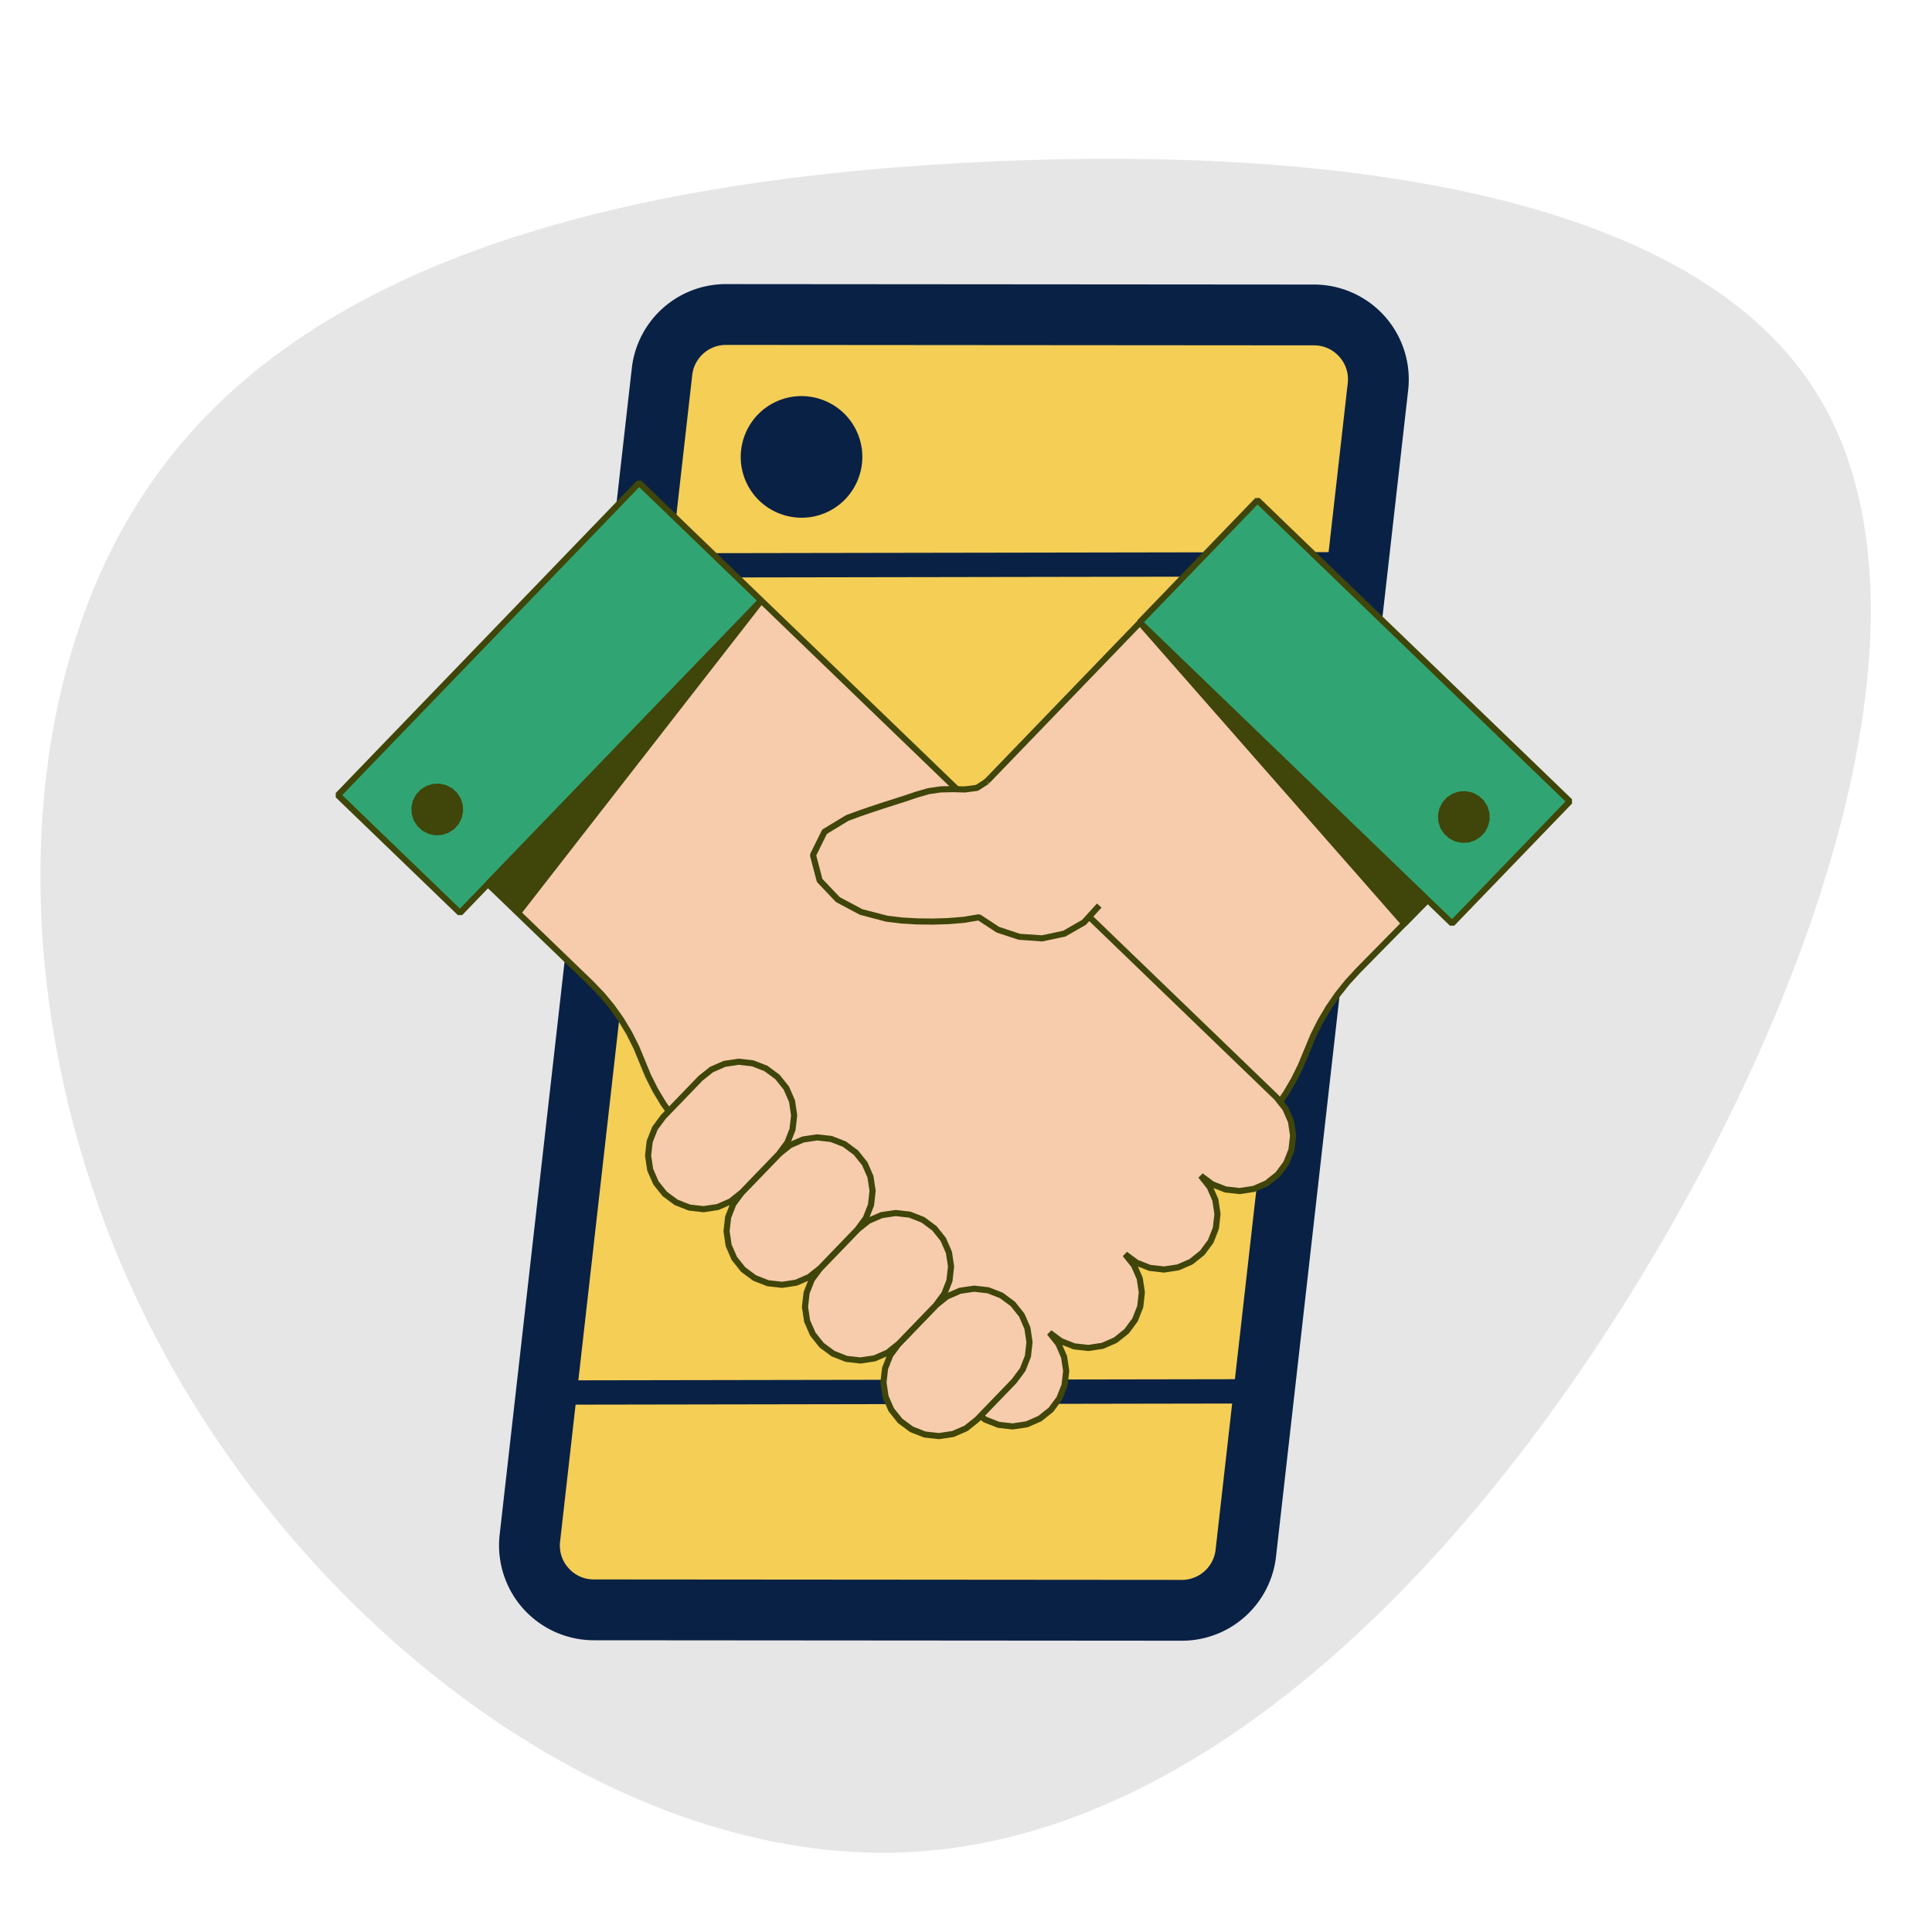 <svg xmlns="http://www.w3.org/2000/svg" viewBox="0 0 800 800" width="800" height="800"><g transform="translate(-218.0 -238.0) rotate(0.0 602.5 602.5) scale(6.025 6.025)"><svg width="200" height="200" viewBox="0 0 200 200"><path fill="#E6E6E6" d="M160.9 66.3c9 14.1 1.1 39.5-11.9 60.9s-31 38.7-50.5 39.6c-19.6.9-40.6-14.7-51.3-34.8-10.7-20-11.1-44.5-.5-59.5 10.5-15 31.9-20.5 55.6-21.8 23.7-1.3 49.6 1.5 58.6 15.6Z"/></svg></g><g transform="translate(114.0 101.0) rotate(-26.723 281.0 297.5) scale(5.036 5.037)"><svg width="111.593" height="118.129" viewBox="0 0 111.593 118.129"><path d="M48.575 115.061 5.413 93.294a5.296 5.296 0 0 1-2.047-7.628L56.201 4.898a5.297 5.297 0 0 1 6.817-1.83l43.162 21.767a5.296 5.296 0 0 1 2.047 7.628l-52.835 80.768a5.296 5.296 0 0 1-6.817 1.83z" fill="#F5CE55"/><g fill="#092145"><path d="M50.959 118.131a7.771 7.771 0 0 1-3.509-.838L4.287 95.526c-1.979-.998-3.444-2.799-4.019-4.94s-.208-4.434 1.005-6.289L54.109 3.529A7.79 7.79 0 0 1 64.144.836l43.162 21.767c1.979.998 3.444 2.799 4.019 4.94s.208 4.434-1.005 6.289L57.484 114.6a7.789 7.789 0 0 1-6.525 3.531zM60.633 5c-.917 0-1.807.452-2.34 1.266L5.458 87.034a2.762 2.762 0 0 0-.361 2.256 2.763 2.763 0 0 0 1.442 1.772l43.162 21.767a2.795 2.795 0 0 0 3.599-.966l52.835-80.768c.442-.675.57-1.476.361-2.256a2.763 2.763 0 0 0-1.442-1.772L61.892 5.3a2.794 2.794 0 0 0-1.259-.3z"/><circle cx="63.296" cy="16.315" r="4"/><path d="M63.296 21.315c-2.757 0-5-2.243-5-5s2.243-5 5-5 5 2.243 5 5-2.243 5-5 5zm0-8c-1.654 0-3 1.346-3 3s1.346 3 3 3 3-1.346 3-3-1.346-3-3-3zm36 32a.995.995 0 0 1-.447-.106l-51.873-26a1 1 0 0 1 .896-1.788l51.873 26a1 1 0 0 1-.449 1.894zm-36 58a.995.995 0 0 1-.447-.106l-51.873-26a1 1 0 0 1 .896-1.788l51.873 26a1 1 0 0 1-.449 1.894z"/></g></svg></g><g transform="translate(139.0 199.0) rotate(0.0 256.0 198.5) scale(0.846 0.846)"><svg width="605.141" height="469.176" viewBox="0 0 605.141 469.176"><path d="m197.035 273.402 36.471-37.824 36.471-37.826 36.472-37.827L342.92 122.1l36.477-37.831 36.476-37.831 23.491 22.677 23.492 22.678 23.491 22.677 23.493 22.678 23.495 22.682 23.496 22.681-9.404 9.556-9.406 9.558-9.409 9.561-9.406 9.559-9.413 9.565-9.413 9.565-5.243 5.712-4.833 6.063-4.4 6.384-3.946 6.674-3.472 6.933-2.982 7.157-.047.125-.046.124-.047.125-.047.124-.049.129-.049.13-2.903 6.985-3.37 6.772-3.821 6.528-4.255 6.253-4.67 5.951-5.063 5.62-16.716 17.337-16.711 17.332-16.718 17.338-16.718 17.339-16.72 17.342-16.721 17.341-25.631-24.713-25.631-24.714-25.631-24.713-25.633-24.715-25.636-24.718z" fill="#F6CCAD"/><path d="M349.792 422.774 195.994 274.483l-.039-2.121L414.793 45.397l2.122-.038 140.958 136.073.027 2.131-56.45 57.364-5.172 5.636-4.768 5.981-4.341 6.299-3.892 6.583-3.426 6.84-6.191 14.942-3.419 6.861-3.876 6.614-4.315 6.335-4.735 6.029-5.063 5.62-100.339 104.066-2.121.039zm-150.635-149.41 151.638 146.209 99.263-102.949 4.993-5.545 4.607-5.871 4.198-6.169 3.77-6.44 3.325-6.681 6.194-14.948 3.522-7.024 4.002-6.762 4.462-6.469 4.901-6.142 5.243-5.712 55.424-56.322L415.911 48.56 199.156 273.364z" fill="#404509"/><path d="m460.474 301.872-5.333-5.141-5.334-5.143-5.331-5.141-5.336-5.145-5.339-5.148-5.34-5.148-36.693-35.38-36.694-35.38-36.696-35.382-36.695-35.381-36.699-35.385-36.7-35.386-22.29 23.117-22.291 23.118-22.291 23.117-22.291 23.118-22.295 23.122-22.294 23.121 8.408 8.108 8.411 8.109 8.414 8.113 8.411 8.11 8.417 8.115 8.417 8.116 5.328 5.537 4.899 5.92 4.443 6.27 3.961 6.584 3.458 6.863 2.935 7.102 2.934 7.102 3.458 6.862 3.961 6.585 4.443 6.27 4.899 5.92 5.328 5.537 15.474 14.919L206 352.482l15.475 14.921 15.475 14.921 15.478 14.923 15.477 14.924-.036.037-.035.036-.035.037-.036.037-.037.039-.038.039 7.443 7.177 7.445 7.178 7.447 7.181 7.445 7.178 7.451 7.184 7.45 7.183 5.597 4.143 6.482 2.546 6.921.778 6.887-1.03 6.384-2.78 5.443-4.344 4.143-5.598 2.545-6.482.779-6.92-1.031-6.887-2.779-6.384-4.345-5.443 5.598 4.143 6.482 2.545 6.92.779 6.887-1.03 6.384-2.78 5.443-4.344 4.143-5.598 2.545-6.482.779-6.92-1.03-6.887-2.78-6.384-4.345-5.443 5.598 4.143 6.482 2.545 6.92.779 6.887-1.031 6.384-2.779 5.443-4.345 4.143-5.597 2.546-6.482.778-6.92-1.03-6.887-2.78-6.385-4.344-5.442 5.597 4.143 6.482 2.545 6.92.779 6.887-1.031 6.385-2.779 5.442-4.345 4.144-5.597 2.545-6.482.778-6.921-1.03-6.887-2.78-6.384z" fill="#F6CCAD"/><path d="m331.201 464.435-6.92-.778-.381-.094-6.482-2.546-.344-.19-5.746-4.269-44.681-43.081-.011-.445-92.62-89.304-5.443-5.661-4.968-6.009-4.504-6.363-4.015-6.684-3.504-6.964-5.848-14.153-3.407-6.761-3.904-6.489-4.377-6.178-4.828-5.833-5.289-5.497-50.439-48.631-.039-2.121L207.204 57.671l2.121-.039 252.321 243.305 4.344 5.442.203.337 2.78 6.385.108.377 1.03 6.887.007.39-.779 6.921-.094.38-2.545 6.481-.191.345-4.143 5.598-.27.279-5.443 4.345-.337.203-6.384 2.779-.377.108-6.887 1.03-.39.007-6.92-.778-.38-.094-5.308-2.084 2.276 5.228.108.377 1.031 6.887.007.39-.778 6.921-.094.38-2.545 6.481-.191.345-4.143 5.598-.27.279-5.443 4.345-.337.203-6.385 2.779-.377.108-6.887 1.03-.39.007-6.92-.778-.38-.094-5.308-2.084 2.276 5.228.108.377 1.03 6.887.007.39-.778 6.92-.094.38-2.545 6.482-.191.345-4.143 5.598-.27.279-5.443 4.345-.337.203-6.384 2.779-.377.108-6.887 1.03-.39.007-6.92-.778-.381-.094-5.308-2.085 2.276 5.229.108.377 1.031 6.887.007.39-.779 6.92-.094.38-2.545 6.482-.191.345-4.143 5.598-.27.28-5.443 4.344-.337.202-6.385 2.78-.377.108-6.887 1.03-.39.007zm-6.388-3.737 6.529.734 6.497-.972 6.021-2.622 5.135-4.098 3.908-5.281 2.4-6.113.734-6.528-.972-6.496-2.622-6.022-4.221-5.287 2.065-2.142 5.438 4.025 6.113 2.4 6.528.734 6.498-.972 6.021-2.621 5.135-4.099 3.908-5.281 2.4-6.113.735-6.528-.972-6.496-2.622-6.022-4.221-5.287 2.065-2.142 5.438 4.026 6.113 2.399 6.528.734 6.497-.972 6.021-2.621 5.135-4.099 3.908-5.28 2.4-6.113.735-6.529-.972-6.496-2.621-6.022-4.221-5.287 2.065-2.142 5.438 4.026 6.113 2.399 6.528.734 6.497-.972 6.021-2.621 5.134-4.099 3.909-5.281 2.4-6.112.735-6.529-.972-6.496-2.622-6.021-4.16-5.212-251.037-242.05-131.67 136.553 49.398 47.63 5.443 5.661 4.968 6.009 4.504 6.363 4.016 6.684 3.504 6.964 5.848 14.152 3.407 6.762 3.903 6.489 4.378 6.178 4.828 5.833 5.289 5.497 92.808 89.483.008.442 44.386 42.797 5.36 3.967 6.113 2.4z" fill="#404509"/><path d="m275.577 422.505 3.019-3.132 3.024-3.136 3.023-3.136 3.025-3.136 3.029-3.142 3.029-3.142 5.443-4.344 6.385-2.78 6.887-1.03 6.92.779 6.481 2.545 5.598 4.143 4.344 5.443 2.78 6.385 1.03 6.887-.779 6.92-2.545 6.481-4.143 5.598-3.02 3.132-3.023 3.135-3.023 3.136-3.025 3.136-3.029 3.142-3.029 3.142-5.443 4.344-6.385 2.78-6.887 1.03-6.92-.778-6.481-2.545-5.598-4.144-4.344-5.442-2.78-6.385-1.03-6.887.778-6.921 2.545-6.481z" fill="#F6CCAD"/><path d="m295.095 469.176-6.92-.779-.38-.094-6.481-2.545-.344-.19-5.597-4.144-.28-.271-4.345-5.442-.203-.337-2.78-6.385-.108-.377-1.03-6.888-.007-.39.779-6.92.094-.38 2.545-6.481.191-.345 4.269-5.745 18.293-18.954 5.443-4.345.337-.203 6.385-2.78.377-.108 6.887-1.03.39-.007 6.92.779.38.094 6.481 2.545.344.19 5.597 4.144.28.271 4.344 5.442.203.337 2.78 6.385.108.377 1.03 6.888.007.39-.779 6.92-.094.38-2.545 6.481-.191.345-4.269 5.746-18.293 18.955-5.443 4.344-.337.202-6.385 2.78-.377.108-6.887 1.03-.39.007zm-6.388-3.738 6.528.735 6.497-.972 6.022-2.622 5.211-4.159 18.014-18.683 3.967-5.36 2.4-6.112.735-6.528-.972-6.498-2.622-6.021-4.098-5.134-5.28-3.909-6.113-2.399-6.528-.735-6.497.972-6.022 2.622-5.211 4.16-18.014 18.683-3.967 5.359-2.4 6.112-.735 6.528.972 6.498 2.621 6.021 4.099 5.134 5.28 3.909z" fill="#404509"/><path d="m237.175 385.478 3.02-3.131 3.023-3.136 3.024-3.136 3.024-3.136 3.03-3.142 3.029-3.142 5.442-4.344 6.385-2.78 6.888-1.03 6.92.778 6.481 2.545 5.597 4.144 4.345 5.442 2.78 6.385 1.03 6.888-.779 6.92-2.545 6.481-4.143 5.597-3.02 3.132-3.023 3.136-3.024 3.136-3.024 3.136-3.029 3.142-3.029 3.142-5.443 4.344-6.385 2.78-6.887 1.03-6.92-.779-6.482-2.545-5.597-4.143-4.345-5.443-2.779-6.385-1.031-6.887.779-6.92 2.545-6.481z" fill="#F6CCAD"/><path d="m256.694 432.15-6.92-.779-.38-.094-6.481-2.545-.344-.19-5.597-4.143-.28-.271-4.345-5.443-.203-.337-2.78-6.385-.108-.377-1.03-6.887-.007-.39.779-6.921.094-.38 2.545-6.481.191-.345 4.269-5.745 18.293-18.954 5.443-4.345.337-.203 6.385-2.779.377-.108 6.887-1.03.39-.007 6.92.778.381.094 6.481 2.545.344.19 5.597 4.144.28.271 4.345 5.442.203.337 2.78 6.385.108.377 1.03 6.888.007.39-.779 6.92-.094.38-2.545 6.481-.191.345-4.269 5.746-18.293 18.955-5.443 4.344-.337.202-6.385 2.78-.377.108-6.887 1.03-.39.007zm-6.388-3.738 6.528.735 6.497-.972 6.022-2.622 5.211-4.159 18.014-18.683 3.967-5.36 2.4-6.112.735-6.528-.972-6.497-2.622-6.022-4.099-5.134-5.28-3.909-6.113-2.399-6.528-.734-6.497.972-6.022 2.621-5.211 4.16-18.014 18.683-3.967 5.359-2.4 6.112-.735 6.529.972 6.497 2.622 6.021 4.098 5.135 5.28 3.907 6.113 2.4z" fill="#404509"/><path d="m198.774 348.452 3.02-3.132 3.023-3.135 3.024-3.136 3.024-3.137 3.029-3.141 3.03-3.142 5.442-4.345 6.385-2.779 6.887-1.031 6.92.779 6.482 2.545 5.597 4.143 4.345 5.443 2.78 6.385 1.03 6.887-.779 6.92-2.545 6.482-4.143 5.597-3.02 3.132-3.023 3.135-3.024 3.136-3.024 3.137-3.029 3.142-3.03 3.141-5.442 4.345-6.385 2.78-6.887 1.03-6.92-.779-6.482-2.545-5.597-4.143-4.345-5.443-2.78-6.385-1.03-6.887.779-6.92 2.545-6.482z" fill="#F6CCAD"/><path d="m218.293 395.123-6.92-.778-.381-.094-6.481-2.546-.344-.19-5.597-4.143-.28-.271-4.345-5.443-.203-.337-2.78-6.385-.108-.377-1.03-6.887-.007-.39.779-6.92.094-.38 2.545-6.481.191-.345 4.269-5.746 18.293-18.954 5.443-4.345.337-.203 6.385-2.779.377-.108 6.887-1.03.39-.007 6.92.778.381.094 6.481 2.545.344.19 5.597 4.144.28.271 4.345 5.442.203.337 2.78 6.385.108.377 1.03 6.888.007.39-.779 6.92-.094.38-2.545 6.481-.191.345-4.269 5.746-18.293 18.954-5.443 4.345-.337.203-6.385 2.779-.377.108-6.887 1.03zm-6.388-3.737 6.528.734 6.497-.972 6.022-2.621 5.211-4.16 18.014-18.683 3.967-5.36 2.4-6.112.735-6.528-.972-6.498-2.621-6.021-4.099-5.134-5.281-3.909-6.113-2.399-6.528-.734-6.497.972-6.022 2.621-5.211 4.16-18.014 18.683-3.967 5.36-2.4 6.112-.735 6.528.972 6.496 2.622 6.022 4.098 5.135 5.28 3.908 6.113 2.4zM393.523 69.362l21.583 24.58 21.584 24.581 21.583 24.581 21.585 24.582 21.587 24.585 21.588 24.585 5.63-5.721 5.631-5.723 5.629-5.719 5.633-5.725 5.637-5.728 5.638-5.729-27.216-18.857-27.217-18.857-27.216-18.857-27.217-18.857-27.221-18.861z" fill="#404509"/><path d="m524.101 217.907-2.196-.063-129.51-147.492 1.981-2.223 163.308 113.148.215 2.285zM402.711 77.553l120.383 137.1 31.417-31.925z" fill="#404509"/><path d="m160.373 311.426 3.02-3.132 3.023-3.135 3.024-3.136 3.024-3.137 3.029-3.142 3.029-3.141 5.443-4.345 6.385-2.78 6.887-1.03 6.92.779 6.482 2.545 5.597 4.143 4.345 5.443 2.779 6.385 1.031 6.887-.779 6.92-2.545 6.482-4.143 5.597-3.02 3.132-3.023 3.135-3.024 3.136-3.024 3.137-3.03 3.141-3.029 3.142-5.442 4.345-6.385 2.779-6.888 1.031-6.92-.779-6.481-2.545-5.597-4.143-4.345-5.443-2.78-6.385-1.03-6.887.779-6.92 2.545-6.482z" fill="#F6CCAD"/><path d="m179.892 358.097-6.92-.778-.381-.094-6.481-2.545-.344-.19-5.597-4.144-.28-.271-4.345-5.443-.203-.337-2.78-6.385-.108-.377-1.03-6.887-.007-.39.779-6.92.094-.38 2.545-6.481.191-.345 4.269-5.746 18.293-18.954 5.443-4.345.337-.203 6.385-2.779.377-.108 6.887-1.03.39-.007 6.92.778.381.094 6.481 2.545.344.19 5.597 4.144.28.271 4.345 5.442.203.337 2.78 6.386.108.377 1.03 6.887.007.39-.779 6.92-.094.38-2.545 6.481-.191.345-4.269 5.746-18.293 18.954-5.443 4.345-.337.203-6.385 2.779-.377.108-6.887 1.03zm-6.388-3.737 6.528.734 6.497-.972 6.022-2.621 5.211-4.16 18.014-18.683 3.967-5.36 2.4-6.112.735-6.528-.972-6.497-2.622-6.022-4.099-5.134-5.28-3.909-6.113-2.399-6.528-.734-6.497.972-6.022 2.621-5.211 4.16-18.014 18.683-3.967 5.36-2.4 6.112-.735 6.528.972 6.497 2.622 6.021 4.099 5.135 5.28 3.909z" fill="#404509"/><path d="m318.846 147.2-4.99 3.208-5.91.771-5.988-.166-5.982.143-5.918.886-5.75 1.669-5.669 1.911-5.692 1.821-5.693 1.828-5.677 1.877-5.655 1.959-5.616 2.067-11.043 6.718-5.637 11.422 3.244 12.379 8.903 9.38 11.449 6.106 12.578 3.279 7.488.875 7.53.429 7.545.086 7.542-.238 7.516-.614 7.431-1.247 9.285 6.096 10.56 3.474 11.09.74 10.862-2.314 9.625-5.521 7.461-8.228-9.143-10.127-9.146-10.13-9.149-10.134-9.146-10.13-9.153-10.137z" fill="#F6CCAD"/><path d="m345.687 225.556-11.459-.812-10.56-3.474-.354-.171-8.794-5.774-6.976 1.165-7.516.616-7.618.241-7.609-.084-7.598-.432-7.782-.922-12.905-3.407-11.449-6.105-.382-.291-8.903-9.38-.363-.653-3.244-12.379.106-1.043 5.637-11.422.565-.618 11.305-6.845 5.616-2.067 5.682-1.967 5.697-1.885 11.399-3.654 5.647-1.904 6.007-1.73 6.103-.903 5.983-.143 5.947.163 5.459-.712 4.707-3.025 1.622 2.523-4.99 3.208-.618.226-6.145.782-5.988-.166-5.811.141-5.725.858-5.654 1.64-5.608 1.893-11.406 3.655-5.664 1.873-5.635 1.953-5.452 2.006-10.546 6.416-5.196 10.529 3.004 11.465 8.471 8.923 11.078 5.908 12.305 3.209 7.386.862 7.44.422 7.477.083 7.478-.237 7.378-.606 7.368-1.235 1.071.225 9.12 5.987 10.191 3.353 10.692.713 10.428-2.222 9.216-5.286 7.302-8.052 2.223 2.016-7.462 8.228-.364.293-9.626 5.52-.434.166-10.861 2.315z" fill="#404509"/><path d="m208.284 58.712-24.57 25.483-24.571 25.483-24.57 25.482-24.571 25.484-24.575 25.487-24.575 25.488-9.956-9.601-9.96-9.603-9.963-9.606-9.96-9.603-9.967-9.61-9.966-9.61 24.57-25.482 24.57-25.483 24.571-25.483 24.571-25.484 24.575-25.487L148.511 1.08l9.957 9.6 9.96 9.603 9.963 9.606 9.96 9.604 9.966 9.609z" fill="#30A573"/><path d="M59.811 212.698.039 155.067 0 152.945 147.431.039 149.552 0l59.773 57.632.039 2.121L61.932 212.659zm-56.61-58.751 57.613 55.55L206.163 58.751 148.55 3.201z" fill="#404509"/><path d="m546.429 216.793-25.482-24.57-25.483-24.57-25.483-24.57-25.484-24.572-25.487-24.574-25.487-24.575 9.6-9.957 9.603-9.96 9.606-9.963 9.604-9.959 9.609-9.967 9.61-9.967 25.483 24.57 25.483 24.571 25.482 24.57 25.484 24.571 25.487 24.575 25.488 24.575-9.601 9.957-9.603 9.959-9.606 9.963-9.603 9.96-9.61 9.967z" fill="#30A573"/><g fill="#404509"><path d="M545.388 217.873 392.481 70.442l-.039-2.121 57.633-59.773 2.121-.039 152.906 147.432.039 2.121-57.633 59.772-2.121.039zM395.644 69.323l150.747 145.349 55.55-57.612L451.194 11.71zM60.848 161.92l-.131-2.916-.885-2.781-1.575-2.456-2.155-1.968-2.591-1.342-2.851-.623-2.916.131-2.781.885-2.456 1.575-1.968 2.155-1.342 2.591-.623 2.851.132 2.916.884 2.781 1.576 2.456 2.154 1.968 2.591 1.342 2.851.623 2.916-.132 2.781-.884 2.456-1.576 1.968-2.154 1.342-2.591z"/><path d="m48.83 173.606-.387-.032-2.851-.622-.37-.134-2.591-1.343-.321-.225-2.155-1.968-.251-.298-1.575-2.456-.167-.354-.885-2.781-.069-.388-.131-2.915.033-.388.622-2.852.134-.37 1.342-2.591.224-.321 1.968-2.155.298-.251 2.457-1.575.355-.167 2.781-.885.388-.068 2.916-.131.387.032 2.851.622.37.134 2.591 1.343.321.225 2.155 1.968.251.298 1.575 2.456.167.354.885 2.781.069.388.131 2.916-.033.388-.623 2.851-.134.37-1.342 2.591-.224.321-1.968 2.155-.298.251-2.457 1.575-.355.167-2.781.885-.388.068-2.916.131zm-2.405-3.543 2.466.538 2.521-.113 2.403-.765 2.125-1.362 1.702-1.864 1.16-2.239.538-2.466-.113-2.521-.765-2.403-1.362-2.124-1.864-1.702-2.239-1.161-2.466-.538-2.521.113-2.403.765-2.125 1.362-1.702 1.864-1.16 2.239-.538 2.466.113 2.521.765 2.403 1.362 2.124 1.864 1.702zm516.887-4.451-.131-2.916-.885-2.78-1.575-2.457-2.155-1.968-2.59-1.342-2.852-.622-2.915.131-2.781.885-2.457 1.575-1.967 2.154-1.343 2.591-.622 2.852.131 2.915.885 2.781 1.575 2.456 2.155 1.968 2.591 1.342 2.851.623 2.915-.131 2.781-.885 2.457-1.575 1.968-2.155 1.342-2.591z"/><path d="m551.294 177.298-.387-.032-2.851-.622-.37-.134-2.591-1.343-.321-.225-2.155-1.968-.251-.298-1.575-2.456-.167-.354-.885-2.781-.069-.388-.131-2.915.033-.388.623-2.852.134-.37 1.342-2.591.224-.321 1.968-2.155.298-.251 2.457-1.575.355-.167 2.781-.885.388-.068 2.916-.131.387.032 2.851.623.37.134 2.591 1.342.322.225 2.155 1.968.251.298 1.575 2.457.167.354.885 2.78.069.388.131 2.916-.033.388-.623 2.851-.134.369-1.342 2.591-.224.322-1.968 2.155-.298.251-2.457 1.575-.355.167-2.781.885-.388.068-2.916.131zm-2.405-3.543 2.466.538 2.521-.113 2.403-.765 2.125-1.362 1.702-1.864 1.16-2.239.538-2.466-.113-2.521-.765-2.402-1.363-2.126-1.864-1.701-2.239-1.16-2.466-.539-2.521.113-2.403.765-2.125 1.362-1.702 1.864-1.16 2.239-.538 2.466.114 2.521.765 2.403 1.362 2.124 1.864 1.702zM208.284 58.712l-19.778 25.402-19.778 25.402-19.777 25.401-19.779 25.403-19.781 25.406-19.782 25.406-2.508-2.28-2.512-2.284-2.512-2.283-2.512-2.284-2.517-2.288-2.516-2.288 22.29-23.117 22.291-23.118 22.29-23.117 22.292-23.118 22.294-23.121z"/><path d="m88.6 212.242-15.078-13.708-.071-2.15L207.204 57.671l2.263 1.963L90.793 212.055l-2.193.188zm-11.917-14.888 12.737 11.579L189.668 80.18 76.684 197.355z"/></g></svg></g></svg>